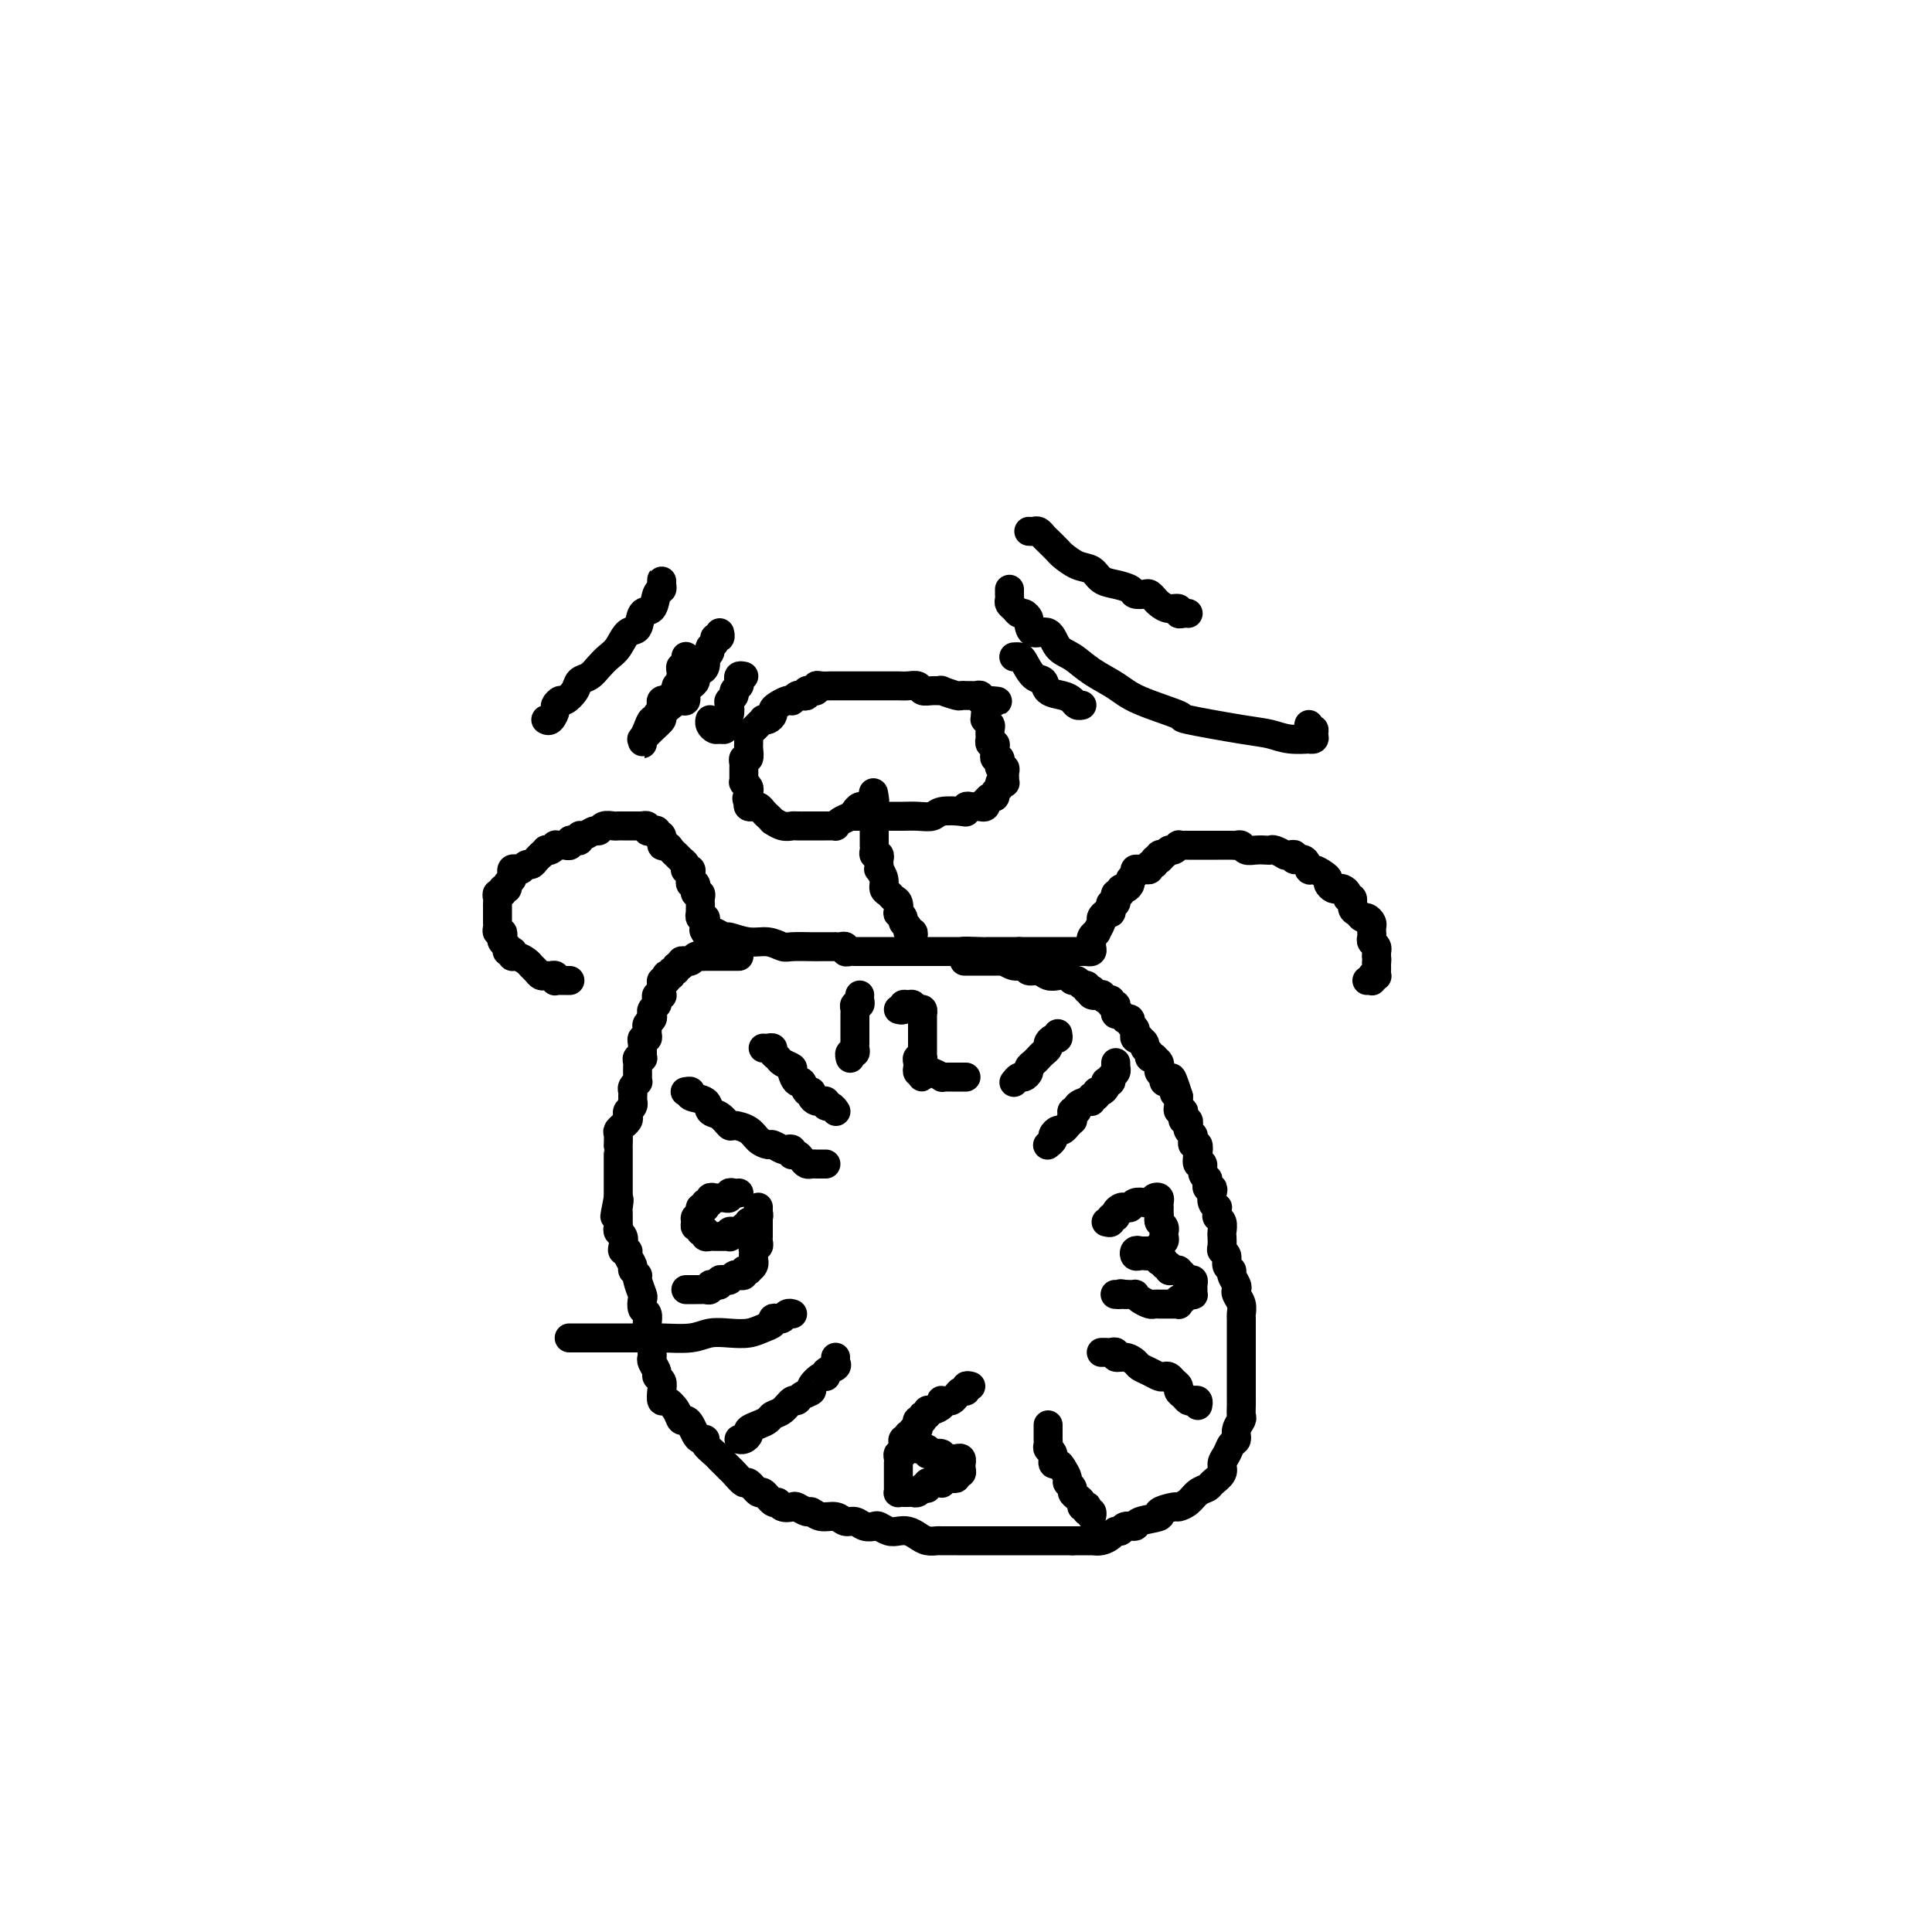 <svg viewBox='0 0 400 400' version='1.1' xmlns='http://www.w3.org/2000/svg' xmlns:xlink='http://www.w3.org/1999/xlink'><g fill='none' stroke='#000000' stroke-width='6' stroke-linecap='round' stroke-linejoin='round'><path d='M118,203c-0.339,-0.002 -0.679,-0.004 -1,0c-0.321,0.004 -0.625,0.015 -1,0c-0.375,-0.015 -0.821,-0.057 -1,0c-0.179,0.057 -0.089,0.212 0,0c0.089,-0.212 0.179,-0.792 0,-1c-0.179,-0.208 -0.625,-0.045 -1,0c-0.375,0.045 -0.677,-0.029 -1,0c-0.323,0.029 -0.668,0.161 -1,0c-0.332,-0.161 -0.653,-0.617 -1,-1c-0.347,-0.383 -0.720,-0.695 -1,-1c-0.280,-0.305 -0.466,-0.604 -1,-1c-0.534,-0.396 -1.415,-0.890 -2,-1c-0.585,-0.110 -0.874,0.164 -1,0c-0.126,-0.164 -0.090,-0.765 0,-1c0.090,-0.235 0.234,-0.104 0,0c-0.234,0.104 -0.846,0.182 -1,0c-0.154,-0.182 0.151,-0.622 0,-1c-0.151,-0.378 -0.758,-0.693 -1,-1c-0.242,-0.307 -0.117,-0.607 0,-1c0.117,-0.393 0.228,-0.878 0,-1c-0.228,-0.122 -0.793,0.121 -1,0c-0.207,-0.121 -0.055,-0.606 0,-1c0.055,-0.394 0.015,-0.697 0,-1c-0.015,-0.303 -0.004,-0.606 0,-1c0.004,-0.394 0.001,-0.879 0,-1c-0.001,-0.121 -0.001,0.121 0,0c0.001,-0.121 0.004,-0.606 0,-1c-0.004,-0.394 -0.016,-0.698 0,-1c0.016,-0.302 0.061,-0.602 0,-1c-0.061,-0.398 -0.228,-0.894 0,-1c0.228,-0.106 0.849,0.179 1,0c0.151,-0.179 -0.170,-0.823 0,-1c0.170,-0.177 0.830,0.111 1,0c0.170,-0.111 -0.151,-0.622 0,-1c0.151,-0.378 0.776,-0.623 1,-1c0.224,-0.377 0.049,-0.884 0,-1c-0.049,-0.116 0.028,0.161 0,0c-0.028,-0.161 -0.162,-0.760 0,-1c0.162,-0.240 0.621,-0.120 1,0c0.379,0.120 0.679,0.239 1,0c0.321,-0.239 0.663,-0.837 1,-1c0.337,-0.163 0.668,0.110 1,0c0.332,-0.110 0.666,-0.603 1,-1c0.334,-0.397 0.667,-0.699 1,-1'/><path d='M112,177c1.421,-1.326 0.972,-1.140 1,-1c0.028,0.140 0.532,0.233 1,0c0.468,-0.233 0.900,-0.794 1,-1c0.100,-0.206 -0.132,-0.059 0,0c0.132,0.059 0.626,0.030 1,0c0.374,-0.030 0.626,-0.059 1,0c0.374,0.059 0.870,0.208 1,0c0.130,-0.208 -0.107,-0.773 0,-1c0.107,-0.227 0.557,-0.118 1,0c0.443,0.118 0.878,0.243 1,0c0.122,-0.243 -0.071,-0.853 0,-1c0.071,-0.147 0.404,0.171 1,0c0.596,-0.171 1.455,-0.830 2,-1c0.545,-0.170 0.776,0.151 1,0c0.224,-0.151 0.441,-0.772 1,-1c0.559,-0.228 1.459,-0.061 2,0c0.541,0.061 0.722,0.016 1,0c0.278,-0.016 0.653,-0.004 1,0c0.347,0.004 0.668,0.001 1,0c0.332,-0.001 0.676,-0.000 1,0c0.324,0.000 0.627,-0.001 1,0c0.373,0.001 0.817,0.004 1,0c0.183,-0.004 0.104,-0.015 0,0c-0.104,0.015 -0.234,0.055 0,0c0.234,-0.055 0.832,-0.207 1,0c0.168,0.207 -0.095,0.771 0,1c0.095,0.229 0.546,0.122 1,0c0.454,-0.122 0.909,-0.258 1,0c0.091,0.258 -0.183,0.909 0,1c0.183,0.091 0.823,-0.379 1,0c0.177,0.379 -0.107,1.607 0,2c0.107,0.393 0.607,-0.050 1,0c0.393,0.050 0.680,0.591 1,1c0.320,0.409 0.673,0.684 1,1c0.327,0.316 0.627,0.672 1,1c0.373,0.328 0.818,0.627 1,1c0.182,0.373 0.102,0.821 0,1c-0.102,0.179 -0.224,0.091 0,0c0.224,-0.091 0.796,-0.183 1,0c0.204,0.183 0.041,0.642 0,1c-0.041,0.358 0.042,0.617 0,1c-0.042,0.383 -0.208,0.891 0,1c0.208,0.109 0.792,-0.182 1,0c0.208,0.182 0.042,0.836 0,1c-0.042,0.164 0.041,-0.163 0,0c-0.041,0.163 -0.207,0.817 0,1c0.207,0.183 0.788,-0.105 1,0c0.212,0.105 0.057,0.601 0,1c-0.057,0.399 -0.016,0.699 0,1c0.016,0.301 0.008,0.602 0,1c-0.008,0.398 -0.016,0.894 0,1c0.016,0.106 0.057,-0.179 0,0c-0.057,0.179 -0.211,0.821 0,1c0.211,0.179 0.789,-0.107 1,0c0.211,0.107 0.057,0.606 0,1c-0.057,0.394 -0.016,0.684 0,1c0.016,0.316 0.008,0.658 0,1'/><path d='M146,193c1.561,3.250 0.464,0.875 0,0c-0.464,-0.875 -0.296,-0.250 0,0c0.296,0.250 0.718,0.123 1,0c0.282,-0.123 0.424,-0.244 1,0c0.576,0.244 1.586,0.854 2,1c0.414,0.146 0.230,-0.171 1,0c0.770,0.171 2.493,0.830 4,1c1.507,0.170 2.798,-0.151 4,0c1.202,0.151 2.314,0.772 3,1c0.686,0.228 0.944,0.061 2,0c1.056,-0.061 2.909,-0.016 4,0c1.091,0.016 1.419,0.005 2,0c0.581,-0.005 1.413,-0.002 2,0c0.587,0.002 0.927,0.004 1,0c0.073,-0.004 -0.121,-0.015 0,0c0.121,0.015 0.557,0.057 1,0c0.443,-0.057 0.891,-0.211 1,0c0.109,0.211 -0.123,0.789 0,1c0.123,0.211 0.600,0.057 1,0c0.400,-0.057 0.722,-0.015 1,0c0.278,0.015 0.512,0.004 1,0c0.488,-0.004 1.230,-0.001 2,0c0.770,0.001 1.568,0.000 2,0c0.432,-0.000 0.497,-0.000 1,0c0.503,0.000 1.444,0.000 2,0c0.556,-0.000 0.726,-0.000 1,0c0.274,0.000 0.652,0.000 1,0c0.348,-0.000 0.667,-0.000 1,0c0.333,0.000 0.681,0.000 1,0c0.319,-0.000 0.609,-0.000 1,0c0.391,0.000 0.882,0.000 1,0c0.118,-0.000 -0.137,-0.000 0,0c0.137,0.000 0.665,0.000 1,0c0.335,-0.000 0.476,-0.000 1,0c0.524,0.000 1.429,0.000 2,0c0.571,-0.000 0.808,-0.000 1,0c0.192,0.000 0.341,0.000 1,0c0.659,-0.000 1.830,-0.000 3,0'/><path d='M200,197c8.185,0.619 1.646,0.166 0,0c-1.646,-0.166 1.600,-0.044 3,0c1.400,0.044 0.953,0.012 1,0c0.047,-0.012 0.586,-0.003 1,0c0.414,0.003 0.702,0.001 1,0c0.298,-0.001 0.605,-0.000 1,0c0.395,0.000 0.879,0.000 1,0c0.121,-0.000 -0.122,-0.000 0,0c0.122,0.000 0.610,0.000 1,0c0.390,-0.000 0.683,-0.000 1,0c0.317,0.000 0.659,0.000 1,0'/><path d='M211,197c1.876,-0.000 1.065,-0.000 1,0c-0.065,0.000 0.615,0.000 1,0c0.385,-0.000 0.474,-0.000 1,0c0.526,0.000 1.490,0.000 2,0c0.510,-0.000 0.567,-0.000 1,0c0.433,0.000 1.244,0.000 2,0c0.756,-0.000 1.459,-0.000 2,0c0.541,0.000 0.919,0.000 1,0c0.081,-0.000 -0.137,-0.000 0,0c0.137,0.000 0.629,0.001 1,0c0.371,-0.001 0.621,-0.003 1,0c0.379,0.003 0.886,0.011 1,0c0.114,-0.011 -0.165,-0.041 0,0c0.165,0.041 0.775,0.152 1,0c0.225,-0.152 0.064,-0.567 0,-1c-0.064,-0.433 -0.032,-0.885 0,-1c0.032,-0.115 0.065,0.106 0,0c-0.065,-0.106 -0.228,-0.539 0,-1c0.228,-0.461 0.849,-0.951 1,-1c0.151,-0.049 -0.166,0.341 0,0c0.166,-0.341 0.815,-1.415 1,-2c0.185,-0.585 -0.095,-0.683 0,-1c0.095,-0.317 0.565,-0.854 1,-1c0.435,-0.146 0.834,0.101 1,0c0.166,-0.101 0.097,-0.548 0,-1c-0.097,-0.452 -0.223,-0.910 0,-1c0.223,-0.090 0.796,0.187 1,0c0.204,-0.187 0.040,-0.839 0,-1c-0.040,-0.161 0.045,0.168 0,0c-0.045,-0.168 -0.218,-0.833 0,-1c0.218,-0.167 0.828,0.162 1,0c0.172,-0.162 -0.093,-0.817 0,-1c0.093,-0.183 0.546,0.105 1,0c0.454,-0.105 0.909,-0.602 1,-1c0.091,-0.398 -0.183,-0.695 0,-1c0.183,-0.305 0.824,-0.616 1,-1c0.176,-0.384 -0.111,-0.839 0,-1c0.111,-0.161 0.622,-0.028 1,0c0.378,0.028 0.622,-0.049 1,0c0.378,0.049 0.888,0.223 1,0c0.112,-0.223 -0.176,-0.843 0,-1c0.176,-0.157 0.817,0.150 1,0c0.183,-0.150 -0.090,-0.757 0,-1c0.090,-0.243 0.545,-0.121 1,0'/><path d='M240,178c2.488,-2.874 0.708,-0.559 0,0c-0.708,0.559 -0.343,-0.639 0,-1c0.343,-0.361 0.666,0.113 1,0c0.334,-0.113 0.681,-0.815 1,-1c0.319,-0.185 0.610,0.147 1,0c0.390,-0.147 0.878,-0.771 1,-1c0.122,-0.229 -0.122,-0.061 0,0c0.122,0.061 0.609,0.016 1,0c0.391,-0.016 0.686,-0.004 1,0c0.314,0.004 0.647,0.001 1,0c0.353,-0.001 0.726,-0.000 1,0c0.274,0.000 0.450,0.000 1,0c0.550,-0.000 1.475,-0.000 2,0c0.525,0.000 0.651,0.000 1,0c0.349,-0.000 0.920,-0.001 1,0c0.080,0.001 -0.330,0.004 0,0c0.330,-0.004 1.401,-0.015 2,0c0.599,0.015 0.728,0.057 1,0c0.272,-0.057 0.689,-0.211 1,0c0.311,0.211 0.516,0.788 1,1c0.484,0.212 1.248,0.061 2,0c0.752,-0.061 1.493,-0.030 2,0c0.507,0.030 0.779,0.061 1,0c0.221,-0.061 0.389,-0.214 1,0c0.611,0.214 1.665,0.794 2,1c0.335,0.206 -0.047,0.039 0,0c0.047,-0.039 0.524,0.050 1,0c0.476,-0.050 0.953,-0.238 1,0c0.047,0.238 -0.335,0.904 0,1c0.335,0.096 1.386,-0.378 2,0c0.614,0.378 0.791,1.607 1,2c0.209,0.393 0.451,-0.049 1,0c0.549,0.049 1.404,0.588 2,1c0.596,0.412 0.933,0.698 1,1c0.067,0.302 -0.136,0.619 0,1c0.136,0.381 0.610,0.824 1,1c0.390,0.176 0.697,0.084 1,0c0.303,-0.084 0.602,-0.159 1,0c0.398,0.159 0.894,0.553 1,1c0.106,0.447 -0.179,0.947 0,1c0.179,0.053 0.821,-0.340 1,0c0.179,0.340 -0.106,1.415 0,2c0.106,0.585 0.603,0.681 1,1c0.397,0.319 0.695,0.860 1,1c0.305,0.140 0.618,-0.121 1,0c0.382,0.121 0.835,0.624 1,1c0.165,0.376 0.043,0.626 0,1c-0.043,0.374 -0.008,0.874 0,1c0.008,0.126 -0.012,-0.120 0,0c0.012,0.120 0.056,0.606 0,1c-0.056,0.394 -0.211,0.697 0,1c0.211,0.303 0.789,0.607 1,1c0.211,0.393 0.057,0.875 0,1c-0.057,0.125 -0.016,-0.107 0,0c0.016,0.107 0.008,0.554 0,1'/><path d='M285,198c0.155,1.261 0.043,0.912 0,1c-0.043,0.088 -0.015,0.611 0,1c0.015,0.389 0.018,0.644 0,1c-0.018,0.356 -0.056,0.813 0,1c0.056,0.187 0.208,0.103 0,0c-0.208,-0.103 -0.774,-0.224 -1,0c-0.226,0.224 -0.112,0.792 0,1c0.112,0.208 0.223,0.056 0,0c-0.223,-0.056 -0.778,-0.016 -1,0c-0.222,0.016 -0.111,0.008 0,0'/><path d='M189,195c-0.033,-0.303 -0.065,-0.606 0,-1c0.065,-0.394 0.229,-0.879 0,-1c-0.229,-0.121 -0.850,0.121 -1,0c-0.150,-0.121 0.170,-0.605 0,-1c-0.170,-0.395 -0.829,-0.701 -1,-1c-0.171,-0.299 0.147,-0.591 0,-1c-0.147,-0.409 -0.760,-0.936 -1,-1c-0.240,-0.064 -0.107,0.334 0,0c0.107,-0.334 0.187,-1.401 0,-2c-0.187,-0.599 -0.642,-0.728 -1,-1c-0.358,-0.272 -0.618,-0.685 -1,-1c-0.382,-0.315 -0.887,-0.532 -1,-1c-0.113,-0.468 0.166,-1.186 0,-2c-0.166,-0.814 -0.775,-1.725 -1,-2c-0.225,-0.275 -0.064,0.085 0,0c0.064,-0.085 0.031,-0.614 0,-1c-0.031,-0.386 -0.061,-0.629 0,-1c0.061,-0.371 0.212,-0.869 0,-1c-0.212,-0.131 -0.789,0.106 -1,0c-0.211,-0.106 -0.057,-0.553 0,-1c0.057,-0.447 0.015,-0.893 0,-1c-0.015,-0.107 -0.004,0.125 0,0c0.004,-0.125 0.001,-0.607 0,-1c-0.001,-0.393 -0.000,-0.697 0,-1c0.000,-0.303 0.000,-0.606 0,-1c-0.000,-0.394 -0.000,-0.879 0,-1c0.000,-0.121 0.000,0.121 0,0c-0.000,-0.121 -0.000,-0.606 0,-1c0.000,-0.394 0.000,-0.697 0,-1c-0.000,-0.303 -0.000,-0.607 0,-1c0.000,-0.393 0.000,-0.875 0,-1c-0.000,-0.125 -0.000,0.107 0,0c0.000,-0.107 0.000,-0.554 0,-1'/><path d='M181,166c-0.322,-3.076 -0.128,-1.767 0,-1c0.128,0.767 0.189,0.993 0,1c-0.189,0.007 -0.627,-0.205 -1,0c-0.373,0.205 -0.681,0.828 -1,1c-0.319,0.172 -0.650,-0.108 -1,0c-0.350,0.108 -0.720,0.603 -1,1c-0.280,0.397 -0.470,0.695 -1,1c-0.530,0.305 -1.399,0.618 -2,1c-0.601,0.382 -0.935,0.834 -1,1c-0.065,0.166 0.137,0.044 0,0c-0.137,-0.044 -0.614,-0.012 -1,0c-0.386,0.012 -0.680,0.003 -1,0c-0.320,-0.003 -0.667,-0.001 -1,0c-0.333,0.001 -0.652,-0.000 -1,0c-0.348,0.000 -0.726,0.001 -1,0c-0.274,-0.001 -0.445,-0.004 -1,0c-0.555,0.004 -1.493,0.016 -2,0c-0.507,-0.016 -0.584,-0.060 -1,0c-0.416,0.060 -1.172,0.224 -2,0c-0.828,-0.224 -1.727,-0.834 -2,-1c-0.273,-0.166 0.081,0.113 0,0c-0.081,-0.113 -0.595,-0.619 -1,-1c-0.405,-0.381 -0.701,-0.637 -1,-1c-0.299,-0.363 -0.602,-0.832 -1,-1c-0.398,-0.168 -0.890,-0.035 -1,0c-0.110,0.035 0.163,-0.029 0,0c-0.163,0.029 -0.761,0.151 -1,0c-0.239,-0.151 -0.120,-0.576 0,-1'/><path d='M155,166c-0.775,-0.858 -0.211,-1.005 0,-1c0.211,0.005 0.071,0.160 0,0c-0.071,-0.160 -0.072,-0.634 0,-1c0.072,-0.366 0.215,-0.623 0,-1c-0.215,-0.377 -0.790,-0.874 -1,-1c-0.210,-0.126 -0.056,0.120 0,0c0.056,-0.120 0.015,-0.605 0,-1c-0.015,-0.395 -0.005,-0.698 0,-1c0.005,-0.302 0.005,-0.601 0,-1c-0.005,-0.399 -0.015,-0.898 0,-1c0.015,-0.102 0.057,0.194 0,0c-0.057,-0.194 -0.211,-0.879 0,-1c0.211,-0.121 0.789,0.322 1,0c0.211,-0.322 0.056,-1.410 0,-2c-0.056,-0.590 -0.012,-0.683 0,-1c0.012,-0.317 -0.008,-0.858 0,-1c0.008,-0.142 0.045,0.116 0,0c-0.045,-0.116 -0.170,-0.606 0,-1c0.170,-0.394 0.637,-0.693 1,-1c0.363,-0.307 0.623,-0.621 1,-1c0.377,-0.379 0.871,-0.823 1,-1c0.129,-0.177 -0.107,-0.089 0,0c0.107,0.089 0.557,0.178 1,0c0.443,-0.178 0.879,-0.622 1,-1c0.121,-0.378 -0.074,-0.689 0,-1c0.074,-0.311 0.415,-0.623 1,-1c0.585,-0.377 1.413,-0.819 2,-1c0.587,-0.181 0.932,-0.100 1,0c0.068,0.100 -0.140,0.219 0,0c0.140,-0.219 0.630,-0.777 1,-1c0.370,-0.223 0.620,-0.113 1,0c0.380,0.113 0.890,0.227 1,0c0.110,-0.227 -0.181,-0.797 0,-1c0.181,-0.203 0.835,-0.040 1,0c0.165,0.040 -0.159,-0.042 0,0c0.159,0.042 0.802,0.207 1,0c0.198,-0.207 -0.049,-0.788 0,-1c0.049,-0.212 0.393,-0.057 1,0c0.607,0.057 1.477,0.015 2,0c0.523,-0.015 0.699,-0.004 1,0c0.301,0.004 0.729,0.001 1,0c0.271,-0.001 0.386,-0.000 1,0c0.614,0.000 1.727,0.000 2,0c0.273,-0.000 -0.293,-0.000 0,0c0.293,0.000 1.444,0.000 2,0c0.556,-0.000 0.515,-0.000 1,0c0.485,0.000 1.495,0.000 2,0c0.505,-0.000 0.506,-0.001 1,0c0.494,0.001 1.479,0.004 2,0c0.521,-0.004 0.576,-0.015 1,0c0.424,0.015 1.218,0.057 2,0c0.782,-0.057 1.552,-0.212 2,0c0.448,0.212 0.576,0.793 1,1c0.424,0.207 1.146,0.041 2,0c0.854,-0.041 1.839,0.041 2,0c0.161,-0.041 -0.504,-0.207 0,0c0.504,0.207 2.176,0.788 3,1c0.824,0.212 0.799,0.056 1,0c0.201,-0.056 0.627,-0.011 1,0c0.373,0.011 0.691,-0.011 1,0c0.309,0.011 0.609,0.054 1,0c0.391,-0.054 0.875,-0.207 1,0c0.125,0.207 -0.107,0.773 0,1c0.107,0.227 0.554,0.113 1,0'/><path d='M204,145c4.950,0.431 1.325,0.010 0,0c-1.325,-0.010 -0.351,0.393 0,1c0.351,0.607 0.080,1.418 0,2c-0.080,0.582 0.031,0.934 0,1c-0.031,0.066 -0.204,-0.155 0,0c0.204,0.155 0.786,0.687 1,1c0.214,0.313 0.061,0.409 0,1c-0.061,0.591 -0.031,1.678 0,2c0.031,0.322 0.061,-0.121 0,0c-0.061,0.121 -0.214,0.807 0,1c0.214,0.193 0.793,-0.107 1,0c0.207,0.107 0.041,0.621 0,1c-0.041,0.379 0.042,0.622 0,1c-0.042,0.378 -0.208,0.890 0,1c0.208,0.110 0.792,-0.182 1,0c0.208,0.182 0.042,0.836 0,1c-0.042,0.164 0.041,-0.164 0,0c-0.041,0.164 -0.208,0.818 0,1c0.208,0.182 0.789,-0.109 1,0c0.211,0.109 0.053,0.617 0,1c-0.053,0.383 0.001,0.642 0,1c-0.001,0.358 -0.057,0.817 0,1c0.057,0.183 0.226,0.092 0,0c-0.226,-0.092 -0.848,-0.183 -1,0c-0.152,0.183 0.166,0.642 0,1c-0.166,0.358 -0.815,0.617 -1,1c-0.185,0.383 0.095,0.891 0,1c-0.095,0.109 -0.565,-0.181 -1,0c-0.435,0.181 -0.834,0.833 -1,1c-0.166,0.167 -0.100,-0.152 0,0c0.100,0.152 0.234,0.773 0,1c-0.234,0.227 -0.837,0.060 -1,0c-0.163,-0.060 0.114,-0.012 0,0c-0.114,0.012 -0.619,-0.011 -1,0c-0.381,0.011 -0.638,0.054 -1,0c-0.362,-0.054 -0.831,-0.207 -1,0c-0.169,0.207 -0.040,0.773 0,1c0.040,0.227 -0.010,0.113 -1,0c-0.990,-0.113 -2.921,-0.227 -4,0c-1.079,0.227 -1.305,0.793 -2,1c-0.695,0.207 -1.860,0.056 -3,0c-1.140,-0.056 -2.256,-0.015 -3,0c-0.744,0.015 -1.117,0.004 -2,0c-0.883,-0.004 -2.278,-0.001 -3,0c-0.722,0.001 -0.772,0.000 -1,0c-0.228,-0.000 -0.636,-0.000 -1,0c-0.364,0.000 -0.686,0.000 -1,0c-0.314,-0.000 -0.620,-0.000 -1,0c-0.380,0.000 -0.833,0.000 -1,0c-0.167,-0.000 -0.048,-0.000 0,0c0.048,0.000 0.024,0.000 0,0'/><path d='M153,198c-0.303,-0.000 -0.606,-0.000 -1,0c-0.394,0.000 -0.879,0.000 -1,0c-0.121,-0.000 0.123,-0.000 0,0c-0.123,0.000 -0.611,0.000 -1,0c-0.389,-0.000 -0.678,-0.000 -1,0c-0.322,0.000 -0.678,0.000 -1,0c-0.322,-0.000 -0.611,-0.001 -1,0c-0.389,0.001 -0.877,0.004 -1,0c-0.123,-0.004 0.121,-0.015 0,0c-0.121,0.015 -0.606,0.057 -1,0c-0.394,-0.057 -0.698,-0.212 -1,0c-0.302,0.212 -0.602,0.793 -1,1c-0.398,0.207 -0.895,0.040 -1,0c-0.105,-0.040 0.183,0.046 0,0c-0.183,-0.046 -0.838,-0.223 -1,0c-0.162,0.223 0.168,0.848 0,1c-0.168,0.152 -0.833,-0.169 -1,0c-0.167,0.169 0.165,0.829 0,1c-0.165,0.171 -0.828,-0.146 -1,0c-0.172,0.146 0.146,0.756 0,1c-0.146,0.244 -0.757,0.121 -1,0c-0.243,-0.121 -0.118,-0.238 0,0c0.118,0.238 0.228,0.833 0,1c-0.228,0.167 -0.793,-0.095 -1,0c-0.207,0.095 -0.054,0.548 0,1c0.054,0.452 0.011,0.905 0,1c-0.011,0.095 0.011,-0.168 0,0c-0.011,0.168 -0.054,0.766 0,1c0.054,0.234 0.207,0.104 0,0c-0.207,-0.104 -0.774,-0.183 -1,0c-0.226,0.183 -0.112,0.626 0,1c0.112,0.374 0.222,0.677 0,1c-0.222,0.323 -0.777,0.664 -1,1c-0.223,0.336 -0.112,0.667 0,1c0.112,0.333 0.227,0.668 0,1c-0.227,0.332 -0.797,0.663 -1,1c-0.203,0.337 -0.040,0.682 0,1c0.040,0.318 -0.042,0.610 0,1c0.042,0.390 0.207,0.878 0,1c-0.207,0.122 -0.788,-0.121 -1,0c-0.212,0.121 -0.056,0.607 0,1c0.056,0.393 0.011,0.693 0,1c-0.011,0.307 0.011,0.621 0,1c-0.011,0.379 -0.056,0.822 0,1c0.056,0.178 0.211,0.089 0,0c-0.211,-0.089 -0.789,-0.179 -1,0c-0.211,0.179 -0.057,0.626 0,1c0.057,0.374 0.016,0.674 0,1c-0.016,0.326 -0.008,0.679 0,1c0.008,0.321 0.016,0.611 0,1c-0.016,0.389 -0.057,0.877 0,1c0.057,0.123 0.211,-0.121 0,0c-0.211,0.121 -0.789,0.606 -1,1c-0.211,0.394 -0.056,0.697 0,1c0.056,0.303 0.011,0.606 0,1c-0.011,0.394 0.011,0.879 0,1c-0.011,0.121 -0.054,-0.123 0,0c0.054,0.123 0.207,0.611 0,1c-0.207,0.389 -0.772,0.678 -1,1c-0.228,0.322 -0.117,0.678 0,1c0.117,0.322 0.242,0.610 0,1c-0.242,0.390 -0.849,0.883 -1,1c-0.151,0.117 0.156,-0.141 0,0c-0.156,0.141 -0.774,0.681 -1,1c-0.226,0.319 -0.061,0.418 0,1c0.061,0.582 0.016,1.649 0,2c-0.016,0.351 -0.004,-0.012 0,0c0.004,0.012 0.001,0.398 0,1c-0.001,0.602 -0.000,1.418 0,2c0.000,0.582 0.000,0.930 0,1c-0.000,0.070 -0.000,-0.136 0,0c0.000,0.136 0.000,0.615 0,1c-0.000,0.385 -0.000,0.677 0,1c0.000,0.323 0.000,0.678 0,1c-0.000,0.322 -0.000,0.611 0,1c0.000,0.389 0.000,0.877 0,1c-0.000,0.123 -0.000,-0.121 0,0c0.000,0.121 0.000,0.606 0,1c-0.000,0.394 -0.000,0.697 0,1'/><path d='M128,248c-1.392,7.136 -0.373,2.475 0,1c0.373,-1.475 0.099,0.235 0,1c-0.099,0.765 -0.023,0.585 0,1c0.023,0.415 -0.008,1.424 0,2c0.008,0.576 0.054,0.719 0,1c-0.054,0.281 -0.206,0.702 0,1c0.206,0.298 0.772,0.474 1,1c0.228,0.526 0.118,1.402 0,2c-0.118,0.598 -0.243,0.920 0,1c0.243,0.080 0.854,-0.080 1,0c0.146,0.080 -0.172,0.401 0,1c0.172,0.599 0.834,1.478 1,2c0.166,0.522 -0.166,0.688 0,1c0.166,0.312 0.828,0.770 1,1c0.172,0.230 -0.146,0.232 0,1c0.146,0.768 0.757,2.304 1,3c0.243,0.696 0.118,0.554 0,1c-0.118,0.446 -0.229,1.482 0,2c0.229,0.518 0.797,0.519 1,1c0.203,0.481 0.040,1.442 0,2c-0.040,0.558 0.042,0.713 0,1c-0.042,0.287 -0.207,0.707 0,1c0.207,0.293 0.786,0.459 1,1c0.214,0.541 0.061,1.458 0,2c-0.061,0.542 -0.031,0.709 0,1c0.031,0.291 0.065,0.707 0,1c-0.065,0.293 -0.227,0.462 0,1c0.227,0.538 0.845,1.444 1,2c0.155,0.556 -0.153,0.760 0,1c0.153,0.240 0.766,0.515 1,1c0.234,0.485 0.090,1.181 0,2c-0.090,0.819 -0.126,1.760 0,2c0.126,0.240 0.415,-0.221 1,0c0.585,0.221 1.466,1.123 2,2c0.534,0.877 0.720,1.727 1,2c0.280,0.273 0.654,-0.033 1,0c0.346,0.033 0.665,0.403 1,1c0.335,0.597 0.685,1.421 1,2c0.315,0.579 0.595,0.915 1,1c0.405,0.085 0.934,-0.079 1,0c0.066,0.079 -0.333,0.403 0,1c0.333,0.597 1.398,1.468 2,2c0.602,0.532 0.743,0.725 1,1c0.257,0.275 0.631,0.632 1,1c0.369,0.368 0.733,0.748 1,1c0.267,0.252 0.438,0.377 1,1c0.562,0.623 1.516,1.744 2,2c0.484,0.256 0.497,-0.353 1,0c0.503,0.353 1.496,1.667 2,2c0.504,0.333 0.520,-0.317 1,0c0.480,0.317 1.423,1.601 2,2c0.577,0.399 0.788,-0.085 1,0c0.212,0.085 0.423,0.740 1,1c0.577,0.260 1.518,0.126 2,0c0.482,-0.126 0.503,-0.245 1,0c0.497,0.245 1.470,0.854 2,1c0.530,0.146 0.617,-0.172 1,0c0.383,0.172 1.061,0.834 2,1c0.939,0.166 2.139,-0.166 3,0c0.861,0.166 1.382,0.828 2,1c0.618,0.172 1.335,-0.146 2,0c0.665,0.146 1.280,0.757 2,1c0.720,0.243 1.544,0.117 2,0c0.456,-0.117 0.545,-0.225 1,0c0.455,0.225 1.276,0.782 2,1c0.724,0.218 1.350,0.097 2,0c0.650,-0.097 1.324,-0.170 2,0c0.676,0.170 1.354,0.581 2,1c0.646,0.419 1.261,0.844 2,1c0.739,0.156 1.601,0.042 2,0c0.399,-0.042 0.333,-0.011 1,0c0.667,0.011 2.065,0.003 3,0c0.935,-0.003 1.405,-0.001 2,0c0.595,0.001 1.313,0.000 2,0c0.687,-0.000 1.342,-0.000 2,0c0.658,0.000 1.317,0.000 2,0c0.683,-0.000 1.389,-0.000 2,0c0.611,0.000 1.126,0.000 2,0c0.874,-0.000 2.107,-0.000 3,0c0.893,0.000 1.446,0.000 2,0c0.554,-0.000 1.111,-0.000 2,0c0.889,0.000 2.111,0.000 3,0c0.889,-0.000 1.444,-0.000 2,0'/><path d='M222,319c5.285,0.003 3.496,0.011 3,0c-0.496,-0.011 0.301,-0.040 1,0c0.699,0.040 1.299,0.150 2,0c0.701,-0.150 1.502,-0.561 2,-1c0.498,-0.439 0.693,-0.905 1,-1c0.307,-0.095 0.725,0.182 1,0c0.275,-0.182 0.407,-0.822 1,-1c0.593,-0.178 1.648,0.106 2,0c0.352,-0.106 0.002,-0.602 1,-1c0.998,-0.398 3.345,-0.697 4,-1c0.655,-0.303 -0.383,-0.610 0,-1c0.383,-0.390 2.187,-0.864 3,-1c0.813,-0.136 0.636,0.067 1,0c0.364,-0.067 1.268,-0.402 2,-1c0.732,-0.598 1.291,-1.459 2,-2c0.709,-0.541 1.566,-0.764 2,-1c0.434,-0.236 0.445,-0.487 1,-1c0.555,-0.513 1.655,-1.288 2,-2c0.345,-0.712 -0.066,-1.359 0,-2c0.066,-0.641 0.610,-1.275 1,-2c0.390,-0.725 0.626,-1.541 1,-2c0.374,-0.459 0.885,-0.559 1,-1c0.115,-0.441 -0.165,-1.221 0,-2c0.165,-0.779 0.776,-1.556 1,-2c0.224,-0.444 0.060,-0.557 0,-1c-0.060,-0.443 -0.016,-1.218 0,-2c0.016,-0.782 0.004,-1.570 0,-2c-0.004,-0.430 -0.001,-0.500 0,-1c0.001,-0.500 0.000,-1.430 0,-2c-0.000,-0.570 -0.000,-0.782 0,-1c0.000,-0.218 0.000,-0.443 0,-1c-0.000,-0.557 -0.000,-1.444 0,-2c0.000,-0.556 0.000,-0.779 0,-1c-0.000,-0.221 -0.000,-0.439 0,-1c0.000,-0.561 0.000,-1.464 0,-2c-0.000,-0.536 -0.000,-0.706 0,-1c0.000,-0.294 0.001,-0.711 0,-1c-0.001,-0.289 -0.004,-0.448 0,-1c0.004,-0.552 0.015,-1.496 0,-2c-0.015,-0.504 -0.055,-0.568 0,-1c0.055,-0.432 0.207,-1.233 0,-2c-0.207,-0.767 -0.772,-1.501 -1,-2c-0.228,-0.499 -0.118,-0.763 0,-1c0.118,-0.237 0.243,-0.449 0,-1c-0.243,-0.551 -0.853,-1.443 -1,-2c-0.147,-0.557 0.171,-0.778 0,-1c-0.171,-0.222 -0.830,-0.445 -1,-1c-0.170,-0.555 0.150,-1.443 0,-2c-0.150,-0.557 -0.771,-0.783 -1,-1c-0.229,-0.217 -0.065,-0.425 0,-1c0.065,-0.575 0.032,-1.516 0,-2c-0.032,-0.484 -0.061,-0.512 0,-1c0.061,-0.488 0.214,-1.437 0,-2c-0.214,-0.563 -0.793,-0.741 -1,-1c-0.207,-0.259 -0.042,-0.598 0,-1c0.042,-0.402 -0.040,-0.868 0,-1c0.040,-0.132 0.203,0.071 0,0c-0.203,-0.071 -0.773,-0.414 -1,-1c-0.227,-0.586 -0.112,-1.414 0,-2c0.112,-0.586 0.222,-0.929 0,-1c-0.222,-0.071 -0.777,0.131 -1,0c-0.223,-0.131 -0.116,-0.594 0,-1c0.116,-0.406 0.241,-0.755 0,-1c-0.241,-0.245 -0.848,-0.385 -1,-1c-0.152,-0.615 0.152,-1.705 0,-2c-0.152,-0.295 -0.759,0.205 -1,0c-0.241,-0.205 -0.116,-1.116 0,-2c0.116,-0.884 0.223,-1.742 0,-2c-0.223,-0.258 -0.778,0.085 -1,0c-0.222,-0.085 -0.112,-0.596 0,-1c0.112,-0.404 0.227,-0.701 0,-1c-0.227,-0.299 -0.797,-0.601 -1,-1c-0.203,-0.399 -0.041,-0.894 0,-1c0.041,-0.106 -0.041,0.178 0,0c0.041,-0.178 0.203,-0.817 0,-1c-0.203,-0.183 -0.772,0.092 -1,0c-0.228,-0.092 -0.114,-0.550 0,-1c0.114,-0.450 0.227,-0.890 0,-1c-0.227,-0.110 -0.793,0.111 -1,0c-0.207,-0.111 -0.056,-0.556 0,-1c0.056,-0.444 0.015,-0.889 0,-1c-0.015,-0.111 -0.004,0.111 0,0c0.004,-0.111 0.002,-0.556 0,-1'/><path d='M244,227c-2.255,-7.143 -1.393,-2.502 -1,-1c0.393,1.502 0.317,-0.137 0,-1c-0.317,-0.863 -0.873,-0.952 -1,-1c-0.127,-0.048 0.176,-0.055 0,0c-0.176,0.055 -0.832,0.173 -1,0c-0.168,-0.173 0.152,-0.638 0,-1c-0.152,-0.362 -0.777,-0.623 -1,-1c-0.223,-0.377 -0.045,-0.872 0,-1c0.045,-0.128 -0.045,0.110 0,0c0.045,-0.110 0.223,-0.568 0,-1c-0.223,-0.432 -0.849,-0.837 -1,-1c-0.151,-0.163 0.171,-0.085 0,0c-0.171,0.085 -0.834,0.177 -1,0c-0.166,-0.177 0.167,-0.622 0,-1c-0.167,-0.378 -0.833,-0.689 -1,-1c-0.167,-0.311 0.166,-0.623 0,-1c-0.166,-0.377 -0.829,-0.818 -1,-1c-0.171,-0.182 0.151,-0.104 0,0c-0.151,0.104 -0.777,0.235 -1,0c-0.223,-0.235 -0.045,-0.837 0,-1c0.045,-0.163 -0.045,0.114 0,0c0.045,-0.114 0.223,-0.618 0,-1c-0.223,-0.382 -0.847,-0.642 -1,-1c-0.153,-0.358 0.166,-0.813 0,-1c-0.166,-0.187 -0.815,-0.105 -1,0c-0.185,0.105 0.095,0.234 0,0c-0.095,-0.234 -0.565,-0.832 -1,-1c-0.435,-0.168 -0.834,0.095 -1,0c-0.166,-0.095 -0.100,-0.546 0,-1c0.100,-0.454 0.233,-0.910 0,-1c-0.233,-0.090 -0.831,0.186 -1,0c-0.169,-0.186 0.091,-0.833 0,-1c-0.091,-0.167 -0.532,0.148 -1,0c-0.468,-0.148 -0.961,-0.758 -1,-1c-0.039,-0.242 0.378,-0.116 0,0c-0.378,0.116 -1.550,0.223 -2,0c-0.450,-0.223 -0.176,-0.777 0,-1c0.176,-0.223 0.254,-0.116 0,0c-0.254,0.116 -0.842,0.242 -1,0c-0.158,-0.242 0.113,-0.853 0,-1c-0.113,-0.147 -0.611,0.171 -1,0c-0.389,-0.171 -0.671,-0.829 -1,-1c-0.329,-0.171 -0.707,0.146 -1,0c-0.293,-0.146 -0.502,-0.756 -1,-1c-0.498,-0.244 -1.284,-0.122 -2,0c-0.716,0.122 -1.360,0.244 -2,0c-0.640,-0.244 -1.275,-0.854 -2,-1c-0.725,-0.146 -1.538,0.171 -2,0c-0.462,-0.171 -0.572,-0.830 -1,-1c-0.428,-0.170 -1.176,0.151 -2,0c-0.824,-0.151 -1.726,-0.772 -2,-1c-0.274,-0.228 0.080,-0.061 0,0c-0.080,0.061 -0.596,0.016 -1,0c-0.404,-0.016 -0.698,-0.004 -1,0c-0.302,0.004 -0.614,0.001 -1,0c-0.386,-0.001 -0.847,-0.000 -1,0c-0.153,0.000 0.000,0.000 0,0c-0.000,-0.000 -0.154,-0.000 -1,0c-0.846,0.000 -2.385,0.000 -3,0c-0.615,-0.000 -0.308,-0.000 0,0'/><path d='M178,206c-0.030,0.303 -0.061,0.606 0,1c0.061,0.394 0.212,0.880 0,1c-0.212,0.120 -0.789,-0.126 -1,0c-0.211,0.126 -0.057,0.625 0,1c0.057,0.375 0.015,0.625 0,1c-0.015,0.375 -0.004,0.874 0,1c0.004,0.126 0.001,-0.120 0,0c-0.001,0.120 -0.000,0.606 0,1c0.000,0.394 0.000,0.697 0,1c-0.000,0.303 -0.000,0.606 0,1c0.000,0.394 0.001,0.880 0,1c-0.001,0.120 -0.004,-0.127 0,0c0.004,0.127 0.015,0.626 0,1c-0.015,0.374 -0.057,0.622 0,1c0.057,0.378 0.211,0.886 0,1c-0.211,0.114 -0.789,-0.165 -1,0c-0.211,0.165 -0.057,0.775 0,1c0.057,0.225 0.016,0.064 0,0c-0.016,-0.064 -0.008,-0.032 0,0'/><path d='M186,209c0.446,0.116 0.893,0.231 1,0c0.107,-0.231 -0.125,-0.809 0,-1c0.125,-0.191 0.608,0.005 1,0c0.392,-0.005 0.694,-0.213 1,0c0.306,0.213 0.618,0.846 1,1c0.382,0.154 0.834,-0.170 1,0c0.166,0.170 0.044,0.833 0,1c-0.044,0.167 -0.012,-0.162 0,0c0.012,0.162 0.003,0.817 0,1c-0.003,0.183 -0.001,-0.105 0,0c0.001,0.105 0.000,0.601 0,1c-0.000,0.399 -0.000,0.699 0,1c0.000,0.301 0.000,0.602 0,1c-0.000,0.398 -0.000,0.894 0,1c0.000,0.106 0.000,-0.179 0,0c-0.000,0.179 -0.000,0.822 0,1c0.000,0.178 0.001,-0.110 0,0c-0.001,0.110 -0.004,0.617 0,1c0.004,0.383 0.015,0.642 0,1c-0.015,0.358 -0.056,0.817 0,1c0.056,0.183 0.211,0.091 0,0c-0.211,-0.091 -0.786,-0.182 -1,0c-0.214,0.182 -0.068,0.636 0,1c0.068,0.364 0.057,0.636 0,1c-0.057,0.364 -0.159,0.818 0,1c0.159,0.182 0.580,0.091 1,0'/><path d='M191,222c-0.088,1.873 -0.308,0.554 0,0c0.308,-0.554 1.143,-0.345 2,0c0.857,0.345 1.735,0.824 2,1c0.265,0.176 -0.084,0.047 0,0c0.084,-0.047 0.601,-0.013 1,0c0.399,0.013 0.682,0.003 1,0c0.318,-0.003 0.673,-0.001 1,0c0.327,0.001 0.627,0.000 1,0c0.373,-0.000 0.821,-0.000 1,0c0.179,0.000 0.090,0.000 0,0'/><path d='M219,214c0.081,0.447 0.162,0.893 0,1c-0.162,0.107 -0.568,-0.126 -1,0c-0.432,0.126 -0.889,0.611 -1,1c-0.111,0.389 0.124,0.682 0,1c-0.124,0.318 -0.607,0.662 -1,1c-0.393,0.338 -0.697,0.669 -1,1c-0.303,0.331 -0.606,0.662 -1,1c-0.394,0.338 -0.880,0.683 -1,1c-0.120,0.317 0.125,0.607 0,1c-0.125,0.393 -0.622,0.890 -1,1c-0.378,0.110 -0.637,-0.166 -1,0c-0.363,0.166 -0.828,0.776 -1,1c-0.172,0.224 -0.049,0.064 0,0c0.049,-0.064 0.025,-0.032 0,0'/><path d='M231,220c0.009,0.447 0.017,0.894 0,1c-0.017,0.106 -0.061,-0.129 0,0c0.061,0.129 0.226,0.622 0,1c-0.226,0.378 -0.845,0.640 -1,1c-0.155,0.360 0.152,0.819 0,1c-0.152,0.181 -0.763,0.086 -1,0c-0.237,-0.086 -0.101,-0.163 0,0c0.101,0.163 0.167,0.564 0,1c-0.167,0.436 -0.566,0.905 -1,1c-0.434,0.095 -0.903,-0.186 -1,0c-0.097,0.186 0.176,0.837 0,1c-0.176,0.163 -0.803,-0.163 -1,0c-0.197,0.163 0.034,0.813 0,1c-0.034,0.187 -0.335,-0.091 -1,0c-0.665,0.091 -1.695,0.550 -2,1c-0.305,0.450 0.116,0.890 0,1c-0.116,0.110 -0.767,-0.110 -1,0c-0.233,0.110 -0.048,0.550 0,1c0.048,0.450 -0.043,0.909 0,1c0.043,0.091 0.219,-0.187 0,0c-0.219,0.187 -0.833,0.838 -1,1c-0.167,0.162 0.114,-0.164 0,0c-0.114,0.164 -0.623,0.818 -1,1c-0.377,0.182 -0.623,-0.109 -1,0c-0.377,0.109 -0.885,0.617 -1,1c-0.115,0.383 0.161,0.642 0,1c-0.161,0.358 -0.760,0.817 -1,1c-0.240,0.183 -0.120,0.092 0,0'/><path d='M229,253c0.455,0.119 0.909,0.238 1,0c0.091,-0.238 -0.183,-0.835 0,-1c0.183,-0.165 0.823,0.100 1,0c0.177,-0.100 -0.108,-0.566 0,-1c0.108,-0.434 0.610,-0.834 1,-1c0.390,-0.166 0.668,-0.096 1,0c0.332,0.096 0.719,0.218 1,0c0.281,-0.218 0.457,-0.777 1,-1c0.543,-0.223 1.452,-0.110 2,0c0.548,0.110 0.735,0.215 1,0c0.265,-0.215 0.607,-0.752 1,-1c0.393,-0.248 0.837,-0.207 1,0c0.163,0.207 0.044,0.580 0,1c-0.044,0.420 -0.013,0.886 0,1c0.013,0.114 0.007,-0.124 0,0c-0.007,0.124 -0.016,0.612 0,1c0.016,0.388 0.057,0.678 0,1c-0.057,0.322 -0.212,0.678 0,1c0.212,0.322 0.790,0.611 1,1c0.210,0.389 0.052,0.879 0,1c-0.052,0.121 0.001,-0.126 0,0c-0.001,0.126 -0.055,0.626 0,1c0.055,0.374 0.221,0.622 0,1c-0.221,0.378 -0.829,0.886 -1,1c-0.171,0.114 0.095,-0.166 0,0c-0.095,0.166 -0.551,0.776 -1,1c-0.449,0.224 -0.890,0.060 -1,0c-0.110,-0.060 0.111,-0.017 0,0c-0.111,0.017 -0.556,0.009 -1,0'/><path d='M237,259c-0.788,0.326 -0.758,0.140 -1,0c-0.242,-0.140 -0.755,-0.233 -1,0c-0.245,0.233 -0.221,0.794 0,1c0.221,0.206 0.638,0.059 1,0c0.362,-0.059 0.670,-0.030 1,0c0.330,0.030 0.681,0.059 1,0c0.319,-0.059 0.606,-0.208 1,0c0.394,0.208 0.894,0.773 1,1c0.106,0.227 -0.183,0.117 0,0c0.183,-0.117 0.836,-0.242 1,0c0.164,0.242 -0.162,0.850 0,1c0.162,0.150 0.813,-0.157 1,0c0.187,0.157 -0.091,0.777 0,1c0.091,0.223 0.549,0.050 1,0c0.451,-0.050 0.895,0.024 1,0c0.105,-0.024 -0.130,-0.147 0,0c0.130,0.147 0.623,0.564 1,1c0.377,0.436 0.637,0.891 1,1c0.363,0.109 0.830,-0.128 1,0c0.170,0.128 0.042,0.622 0,1c-0.042,0.378 -0.000,0.641 0,1c0.000,0.359 -0.042,0.813 0,1c0.042,0.187 0.169,0.106 0,0c-0.169,-0.106 -0.633,-0.239 -1,0c-0.367,0.239 -0.637,0.849 -1,1c-0.363,0.151 -0.818,-0.156 -1,0c-0.182,0.156 -0.090,0.774 0,1c0.090,0.226 0.178,0.061 0,0c-0.178,-0.061 -0.621,-0.016 -1,0c-0.379,0.016 -0.693,0.004 -1,0c-0.307,-0.004 -0.606,-0.000 -1,0c-0.394,0.000 -0.883,-0.003 -1,0c-0.117,0.003 0.136,0.011 0,0c-0.136,-0.011 -0.663,-0.041 -1,0c-0.337,0.041 -0.486,0.155 -1,0c-0.514,-0.155 -1.395,-0.577 -2,-1c-0.605,-0.423 -0.935,-0.845 -1,-1c-0.065,-0.155 0.136,-0.042 0,0c-0.136,0.042 -0.610,0.012 -1,0c-0.390,-0.012 -0.695,-0.006 -1,0'/><path d='M233,268c-1.560,-0.310 -0.958,-0.083 -1,0c-0.042,0.083 -0.726,0.024 -1,0c-0.274,-0.024 -0.137,-0.012 0,0'/><path d='M228,280c0.343,-0.009 0.686,-0.017 1,0c0.314,0.017 0.599,0.060 1,0c0.401,-0.060 0.919,-0.223 1,0c0.081,0.223 -0.274,0.833 0,1c0.274,0.167 1.176,-0.109 2,0c0.824,0.109 1.569,0.604 2,1c0.431,0.396 0.549,0.694 1,1c0.451,0.306 1.234,0.621 2,1c0.766,0.379 1.516,0.823 2,1c0.484,0.177 0.703,0.089 1,0c0.297,-0.089 0.671,-0.179 1,0c0.329,0.179 0.613,0.626 1,1c0.387,0.374 0.877,0.675 1,1c0.123,0.325 -0.121,0.675 0,1c0.121,0.325 0.607,0.627 1,1c0.393,0.373 0.694,0.818 1,1c0.306,0.182 0.618,0.100 1,0c0.382,-0.100 0.834,-0.219 1,0c0.166,0.219 0.048,0.777 0,1c-0.048,0.223 -0.024,0.112 0,0'/><path d='M217,295c0.000,0.341 0.000,0.683 0,1c-0.000,0.317 -0.001,0.610 0,1c0.001,0.390 0.004,0.877 0,1c-0.004,0.123 -0.016,-0.117 0,0c0.016,0.117 0.060,0.591 0,1c-0.060,0.409 -0.224,0.753 0,1c0.224,0.247 0.834,0.399 1,1c0.166,0.601 -0.114,1.653 0,2c0.114,0.347 0.623,-0.009 1,0c0.377,0.009 0.622,0.384 1,1c0.378,0.616 0.889,1.475 1,2c0.111,0.525 -0.176,0.718 0,1c0.176,0.282 0.817,0.654 1,1c0.183,0.346 -0.091,0.667 0,1c0.091,0.333 0.546,0.676 1,1c0.454,0.324 0.905,0.627 1,1c0.095,0.373 -0.167,0.817 0,1c0.167,0.183 0.763,0.105 1,0c0.237,-0.105 0.116,-0.238 0,0c-0.116,0.238 -0.227,0.847 0,1c0.227,0.153 0.792,-0.151 1,0c0.208,0.151 0.059,0.757 0,1c-0.059,0.243 -0.030,0.121 0,0'/><path d='M201,287c-0.447,-0.119 -0.893,-0.238 -1,0c-0.107,0.238 0.126,0.834 0,1c-0.126,0.166 -0.612,-0.099 -1,0c-0.388,0.099 -0.679,0.562 -1,1c-0.321,0.438 -0.673,0.852 -1,1c-0.327,0.148 -0.630,0.030 -1,0c-0.370,-0.030 -0.807,0.029 -1,0c-0.193,-0.029 -0.142,-0.147 0,0c0.142,0.147 0.374,0.560 0,1c-0.374,0.440 -1.354,0.906 -2,1c-0.646,0.094 -0.958,-0.185 -1,0c-0.042,0.185 0.186,0.834 0,1c-0.186,0.166 -0.786,-0.153 -1,0c-0.214,0.153 -0.044,0.776 0,1c0.044,0.224 -0.040,0.050 0,0c0.040,-0.050 0.203,0.024 0,0c-0.203,-0.024 -0.771,-0.146 -1,0c-0.229,0.146 -0.118,0.560 0,1c0.118,0.440 0.241,0.906 0,1c-0.241,0.094 -0.848,-0.185 -1,0c-0.152,0.185 0.152,0.833 0,1c-0.152,0.167 -0.759,-0.148 -1,0c-0.241,0.148 -0.118,0.760 0,1c0.118,0.240 0.229,0.107 0,0c-0.229,-0.107 -0.797,-0.187 -1,0c-0.203,0.187 -0.040,0.641 0,1c0.040,0.359 -0.042,0.622 0,1c0.042,0.378 0.207,0.871 0,1c-0.207,0.129 -0.788,-0.106 -1,0c-0.212,0.106 -0.057,0.554 0,1c0.057,0.446 0.015,0.889 0,1c-0.015,0.111 -0.004,-0.111 0,0c0.004,0.111 0.001,0.556 0,1c-0.001,0.444 -0.000,0.889 0,1c0.000,0.111 0.000,-0.111 0,0c-0.000,0.111 0.000,0.555 0,1c-0.000,0.445 -0.001,0.890 0,1c0.001,0.110 0.003,-0.114 0,0c-0.003,0.114 -0.012,0.567 0,1c0.012,0.433 0.045,0.848 0,1c-0.045,0.152 -0.167,0.042 0,0c0.167,-0.042 0.623,-0.015 1,0c0.377,0.015 0.676,0.018 1,0c0.324,-0.018 0.675,-0.056 1,0c0.325,0.056 0.626,0.207 1,0c0.374,-0.207 0.821,-0.774 1,-1c0.179,-0.226 0.089,-0.113 0,0'/><path d='M191,308c1.012,0.215 1.041,0.254 1,0c-0.041,-0.254 -0.150,-0.800 0,-1c0.150,-0.200 0.561,-0.053 1,0c0.439,0.053 0.905,0.010 1,0c0.095,-0.010 -0.182,0.011 0,0c0.182,-0.011 0.823,-0.054 1,0c0.177,0.054 -0.111,0.207 0,0c0.111,-0.207 0.622,-0.773 1,-1c0.378,-0.227 0.623,-0.116 1,0c0.377,0.116 0.886,0.237 1,0c0.114,-0.237 -0.166,-0.833 0,-1c0.166,-0.167 0.777,0.095 1,0c0.223,-0.095 0.057,-0.547 0,-1c-0.057,-0.453 -0.004,-0.906 0,-1c0.004,-0.094 -0.040,0.171 0,0c0.040,-0.171 0.164,-0.777 0,-1c-0.164,-0.223 -0.617,-0.064 -1,0c-0.383,0.064 -0.698,0.031 -1,0c-0.302,-0.031 -0.593,-0.060 -1,0c-0.407,0.060 -0.931,0.208 -1,0c-0.069,-0.208 0.317,-0.774 0,-1c-0.317,-0.226 -1.338,-0.113 -2,0c-0.662,0.113 -0.966,0.226 -1,0c-0.034,-0.226 0.201,-0.793 0,-1c-0.201,-0.207 -0.837,-0.056 -1,0c-0.163,0.056 0.149,0.015 0,0c-0.149,-0.015 -0.757,-0.004 -1,0c-0.243,0.004 -0.122,0.002 0,0'/><path d='M173,281c-0.062,0.331 -0.123,0.661 0,1c0.123,0.339 0.431,0.686 0,1c-0.431,0.314 -1.602,0.595 -2,1c-0.398,0.405 -0.022,0.934 0,1c0.022,0.066 -0.309,-0.332 -1,0c-0.691,0.332 -1.743,1.394 -2,2c-0.257,0.606 0.279,0.758 0,1c-0.279,0.242 -1.374,0.576 -2,1c-0.626,0.424 -0.783,0.940 -1,1c-0.217,0.060 -0.494,-0.335 -1,0c-0.506,0.335 -1.239,1.399 -2,2c-0.761,0.601 -1.548,0.738 -2,1c-0.452,0.262 -0.569,0.648 -1,1c-0.431,0.352 -1.177,0.669 -2,1c-0.823,0.331 -1.723,0.677 -2,1c-0.277,0.323 0.070,0.623 0,1c-0.070,0.377 -0.557,0.832 -1,1c-0.443,0.168 -0.841,0.048 -1,0c-0.159,-0.048 -0.080,-0.024 0,0'/><path d='M164,272c0.089,0.030 0.177,0.060 0,0c-0.177,-0.060 -0.620,-0.209 -1,0c-0.380,0.209 -0.696,0.777 -1,1c-0.304,0.223 -0.597,0.102 -1,0c-0.403,-0.102 -0.915,-0.185 -1,0c-0.085,0.185 0.256,0.637 0,1c-0.256,0.363 -1.108,0.637 -2,1c-0.892,0.363 -1.823,0.815 -3,1c-1.177,0.185 -2.599,0.102 -4,0c-1.401,-0.102 -2.779,-0.224 -4,0c-1.221,0.224 -2.283,0.792 -4,1c-1.717,0.208 -4.087,0.056 -6,0c-1.913,-0.056 -3.367,-0.015 -5,0c-1.633,0.015 -3.443,0.004 -5,0c-1.557,-0.004 -2.861,-0.001 -4,0c-1.139,0.001 -2.114,0.000 -3,0c-0.886,-0.000 -1.682,-0.000 -2,0c-0.318,0.000 -0.159,0.000 0,0'/><path d='M153,247c-0.303,0.030 -0.606,0.061 -1,0c-0.394,-0.061 -0.879,-0.212 -1,0c-0.121,0.212 0.121,0.788 0,1c-0.121,0.212 -0.606,0.061 -1,0c-0.394,-0.061 -0.698,-0.031 -1,0c-0.302,0.031 -0.603,0.065 -1,0c-0.397,-0.065 -0.891,-0.228 -1,0c-0.109,0.228 0.168,0.846 0,1c-0.168,0.154 -0.781,-0.156 -1,0c-0.219,0.156 -0.044,0.777 0,1c0.044,0.223 -0.045,0.049 0,0c0.045,-0.049 0.223,0.028 0,0c-0.223,-0.028 -0.845,-0.161 -1,0c-0.155,0.161 0.159,0.617 0,1c-0.159,0.383 -0.790,0.695 -1,1c-0.210,0.305 -0.000,0.604 0,1c0.000,0.396 -0.210,0.890 0,1c0.210,0.110 0.840,-0.163 1,0c0.160,0.163 -0.150,0.762 0,1c0.150,0.238 0.761,0.116 1,0c0.239,-0.116 0.105,-0.227 0,0c-0.105,0.227 -0.183,0.793 0,1c0.183,0.207 0.627,0.055 1,0c0.373,-0.055 0.674,-0.014 1,0c0.326,0.014 0.675,-0.000 1,0c0.325,0.000 0.626,0.014 1,0c0.374,-0.014 0.821,-0.057 1,0c0.179,0.057 0.091,0.212 0,0c-0.091,-0.212 -0.183,-0.793 0,-1c0.183,-0.207 0.641,-0.042 1,0c0.359,0.042 0.618,-0.041 1,0c0.382,0.041 0.887,0.204 1,0c0.113,-0.204 -0.166,-0.776 0,-1c0.166,-0.224 0.775,-0.099 1,0c0.225,0.099 0.064,0.171 0,0c-0.064,-0.171 -0.032,-0.586 0,-1'/><path d='M155,253c1.094,-0.415 0.829,0.047 1,0c0.171,-0.047 0.778,-0.602 1,-1c0.222,-0.398 0.060,-0.640 0,-1c-0.060,-0.360 -0.016,-0.840 0,-1c0.016,-0.160 0.004,-0.001 0,0c-0.004,0.001 -0.001,-0.155 0,0c0.001,0.155 0.000,0.620 0,1c-0.000,0.380 -0.000,0.675 0,1c0.000,0.325 0.000,0.678 0,1c-0.000,0.322 -0.000,0.611 0,1c0.000,0.389 0.001,0.879 0,1c-0.001,0.121 -0.004,-0.126 0,0c0.004,0.126 0.015,0.626 0,1c-0.015,0.374 -0.057,0.621 0,1c0.057,0.379 0.211,0.889 0,1c-0.211,0.111 -0.789,-0.176 -1,0c-0.211,0.176 -0.057,0.817 0,1c0.057,0.183 0.016,-0.090 0,0c-0.016,0.090 -0.008,0.545 0,1'/><path d='M156,260c-0.172,1.574 -0.103,1.009 0,1c0.103,-0.009 0.239,0.537 0,1c-0.239,0.463 -0.852,0.842 -1,1c-0.148,0.158 0.168,0.094 0,0c-0.168,-0.094 -0.819,-0.217 -1,0c-0.181,0.217 0.110,0.776 0,1c-0.110,0.224 -0.621,0.113 -1,0c-0.379,-0.113 -0.627,-0.227 -1,0c-0.373,0.227 -0.870,0.797 -1,1c-0.130,0.203 0.106,0.041 0,0c-0.106,-0.041 -0.554,0.041 -1,0c-0.446,-0.041 -0.889,-0.203 -1,0c-0.111,0.203 0.111,0.772 0,1c-0.111,0.228 -0.554,0.114 -1,0c-0.446,-0.114 -0.893,-0.227 -1,0c-0.107,0.227 0.126,0.793 0,1c-0.126,0.207 -0.612,0.056 -1,0c-0.388,-0.056 -0.679,-0.015 -1,0c-0.321,0.015 -0.674,0.004 -1,0c-0.326,-0.004 -0.626,-0.001 -1,0c-0.374,0.001 -0.821,0.000 -1,0c-0.179,-0.000 -0.089,-0.000 0,0'/><path d='M142,226c-0.136,0.026 -0.273,0.053 0,0c0.273,-0.053 0.954,-0.184 1,0c0.046,0.184 -0.545,0.684 0,1c0.545,0.316 2.224,0.448 3,1c0.776,0.552 0.649,1.523 1,2c0.351,0.477 1.182,0.460 2,1c0.818,0.540 1.624,1.637 2,2c0.376,0.363 0.323,-0.009 1,0c0.677,0.009 2.083,0.398 3,1c0.917,0.602 1.345,1.415 2,2c0.655,0.585 1.538,0.940 2,1c0.462,0.060 0.502,-0.176 1,0c0.498,0.176 1.453,0.765 2,1c0.547,0.235 0.685,0.115 1,0c0.315,-0.115 0.805,-0.224 1,0c0.195,0.224 0.094,0.782 0,1c-0.094,0.218 -0.180,0.097 0,0c0.180,-0.097 0.626,-0.170 1,0c0.374,0.170 0.677,0.581 1,1c0.323,0.419 0.665,0.844 1,1c0.335,0.156 0.664,0.042 1,0c0.336,-0.042 0.678,-0.011 1,0c0.322,0.011 0.622,0.003 1,0c0.378,-0.003 0.832,-0.001 1,0c0.168,0.001 0.048,0.000 0,0c-0.048,-0.000 -0.024,-0.000 0,0'/><path d='M158,217c0.302,0.024 0.604,0.048 1,0c0.396,-0.048 0.884,-0.167 1,0c0.116,0.167 -0.142,0.621 0,1c0.142,0.379 0.682,0.684 1,1c0.318,0.316 0.414,0.643 1,1c0.586,0.357 1.662,0.744 2,1c0.338,0.256 -0.063,0.379 0,1c0.063,0.621 0.591,1.738 1,2c0.409,0.262 0.701,-0.332 1,0c0.299,0.332 0.606,1.592 1,2c0.394,0.408 0.875,-0.034 1,0c0.125,0.034 -0.106,0.544 0,1c0.106,0.456 0.550,0.858 1,1c0.450,0.142 0.908,0.023 1,0c0.092,-0.023 -0.182,0.050 0,0c0.182,-0.050 0.819,-0.223 1,0c0.181,0.223 -0.096,0.843 0,1c0.096,0.157 0.564,-0.150 1,0c0.436,0.150 0.839,0.757 1,1c0.161,0.243 0.081,0.121 0,0'/><path d='M154,140c-0.414,-0.089 -0.828,-0.179 -1,0c-0.172,0.179 -0.102,0.626 0,1c0.102,0.374 0.237,0.677 0,1c-0.237,0.323 -0.847,0.668 -1,1c-0.153,0.332 0.152,0.652 0,1c-0.152,0.348 -0.759,0.723 -1,1c-0.241,0.277 -0.116,0.456 0,1c0.116,0.544 0.224,1.452 0,2c-0.224,0.548 -0.781,0.736 -1,1c-0.219,0.264 -0.101,0.604 0,1c0.101,0.396 0.185,0.849 0,1c-0.185,0.151 -0.638,0.002 -1,0c-0.362,-0.002 -0.633,0.144 -1,0c-0.367,-0.144 -0.830,-0.577 -1,-1c-0.170,-0.423 -0.049,-0.835 0,-1c0.049,-0.165 0.024,-0.082 0,0'/><path d='M142,136c0.008,-0.081 0.016,-0.163 0,0c-0.016,0.163 -0.057,0.569 0,1c0.057,0.431 0.211,0.885 0,1c-0.211,0.115 -0.788,-0.110 -1,0c-0.212,0.110 -0.061,0.554 0,1c0.061,0.446 0.031,0.893 0,1c-0.031,0.107 -0.064,-0.126 0,0c0.064,0.126 0.223,0.612 0,1c-0.223,0.388 -0.829,0.679 -1,1c-0.171,0.321 0.094,0.674 0,1c-0.094,0.326 -0.547,0.626 -1,1c-0.453,0.374 -0.905,0.821 -1,1c-0.095,0.179 0.167,0.089 0,0c-0.167,-0.089 -0.762,-0.177 -1,0c-0.238,0.177 -0.119,0.620 0,1c0.119,0.380 0.239,0.696 0,1c-0.239,0.304 -0.838,0.597 -1,1c-0.162,0.403 0.114,0.916 0,1c-0.114,0.084 -0.619,-0.260 -1,0c-0.381,0.260 -0.638,1.123 -1,2c-0.362,0.877 -0.831,1.767 -1,2c-0.169,0.233 -0.040,-0.192 0,0c0.040,0.192 -0.009,1.001 0,1c0.009,-0.001 0.078,-0.811 0,-1c-0.078,-0.189 -0.302,0.244 0,0c0.302,-0.244 1.131,-1.166 2,-2c0.869,-0.834 1.778,-1.581 2,-2c0.222,-0.419 -0.242,-0.511 0,-1c0.242,-0.489 1.192,-1.374 2,-2c0.808,-0.626 1.474,-0.994 2,-1c0.526,-0.006 0.911,0.349 1,0c0.089,-0.349 -0.117,-1.403 0,-2c0.117,-0.597 0.557,-0.736 1,-1c0.443,-0.264 0.890,-0.653 1,-1c0.110,-0.347 -0.115,-0.653 0,-1c0.115,-0.347 0.571,-0.737 1,-1c0.429,-0.263 0.832,-0.399 1,-1c0.168,-0.601 0.102,-1.666 0,-2c-0.102,-0.334 -0.238,0.064 0,0c0.238,-0.064 0.852,-0.591 1,-1c0.148,-0.409 -0.171,-0.702 0,-1c0.171,-0.298 0.830,-0.602 1,-1c0.170,-0.398 -0.150,-0.890 0,-1c0.150,-0.110 0.771,0.163 1,0c0.229,-0.163 0.065,-0.761 0,-1c-0.065,-0.239 -0.033,-0.120 0,0'/><path d='M137,121c0.007,-0.507 0.014,-1.015 0,-1c-0.014,0.015 -0.049,0.551 0,1c0.049,0.449 0.183,0.811 0,1c-0.183,0.189 -0.682,0.206 -1,1c-0.318,0.794 -0.455,2.366 -1,3c-0.545,0.634 -1.497,0.330 -2,1c-0.503,0.670 -0.558,2.315 -1,3c-0.442,0.685 -1.273,0.411 -2,1c-0.727,0.589 -1.351,2.041 -2,3c-0.649,0.959 -1.325,1.425 -2,2c-0.675,0.575 -1.351,1.258 -2,2c-0.649,0.742 -1.273,1.543 -2,2c-0.727,0.457 -1.558,0.571 -2,1c-0.442,0.429 -0.496,1.175 -1,2c-0.504,0.825 -1.458,1.731 -2,2c-0.542,0.269 -0.671,-0.100 -1,0c-0.329,0.100 -0.859,0.668 -1,1c-0.141,0.332 0.107,0.429 0,1c-0.107,0.571 -0.567,1.615 -1,2c-0.433,0.385 -0.838,0.110 -1,0c-0.162,-0.110 -0.081,-0.055 0,0'/><path d='M210,136c-0.095,0.007 -0.190,0.014 0,0c0.190,-0.014 0.665,-0.050 1,0c0.335,0.050 0.530,0.184 1,1c0.470,0.816 1.215,2.312 2,3c0.785,0.688 1.611,0.566 2,1c0.389,0.434 0.343,1.423 1,2c0.657,0.577 2.019,0.743 3,1c0.981,0.257 1.583,0.605 2,1c0.417,0.395 0.651,0.837 1,1c0.349,0.163 0.814,0.047 1,0c0.186,-0.047 0.093,-0.023 0,0'/><path d='M209,122c0.002,0.446 0.003,0.893 0,1c-0.003,0.107 -0.012,-0.125 0,0c0.012,0.125 0.044,0.607 0,1c-0.044,0.393 -0.166,0.697 0,1c0.166,0.303 0.618,0.605 1,1c0.382,0.395 0.692,0.885 1,1c0.308,0.115 0.614,-0.144 1,0c0.386,0.144 0.851,0.689 1,1c0.149,0.311 -0.018,0.386 0,1c0.018,0.614 0.222,1.767 1,2c0.778,0.233 2.130,-0.454 3,0c0.870,0.454 1.259,2.049 2,3c0.741,0.951 1.833,1.257 3,2c1.167,0.743 2.408,1.924 4,3c1.592,1.076 3.535,2.046 5,3c1.465,0.954 2.454,1.890 5,3c2.546,1.110 6.651,2.392 8,3c1.349,0.608 -0.058,0.541 2,1c2.058,0.459 7.580,1.443 11,2c3.420,0.557 4.738,0.686 6,1c1.262,0.314 2.467,0.814 4,1c1.533,0.186 3.392,0.060 4,0c0.608,-0.060 -0.037,-0.054 0,0c0.037,0.054 0.756,0.154 1,0c0.244,-0.154 0.013,-0.563 0,-1c-0.013,-0.437 0.192,-0.901 0,-1c-0.192,-0.099 -0.783,0.166 -1,0c-0.217,-0.166 -0.062,-0.762 0,-1c0.062,-0.238 0.031,-0.119 0,0'/><path d='M213,110c0.336,0.026 0.671,0.053 1,0c0.329,-0.053 0.650,-0.184 1,0c0.350,0.184 0.729,0.683 1,1c0.271,0.317 0.432,0.451 1,1c0.568,0.549 1.541,1.513 2,2c0.459,0.487 0.405,0.498 1,1c0.595,0.502 1.841,1.496 3,2c1.159,0.504 2.232,0.517 3,1c0.768,0.483 1.232,1.436 2,2c0.768,0.564 1.841,0.739 3,1c1.159,0.261 2.405,0.609 3,1c0.595,0.391 0.540,0.825 1,1c0.460,0.175 1.435,0.089 2,0c0.565,-0.089 0.719,-0.183 1,0c0.281,0.183 0.687,0.641 1,1c0.313,0.359 0.531,0.618 1,1c0.469,0.382 1.187,0.887 2,1c0.813,0.113 1.721,-0.166 2,0c0.279,0.166 -0.069,0.776 0,1c0.069,0.224 0.557,0.060 1,0c0.443,-0.060 0.841,-0.017 1,0c0.159,0.017 0.080,0.009 0,0'/></g>
</svg>